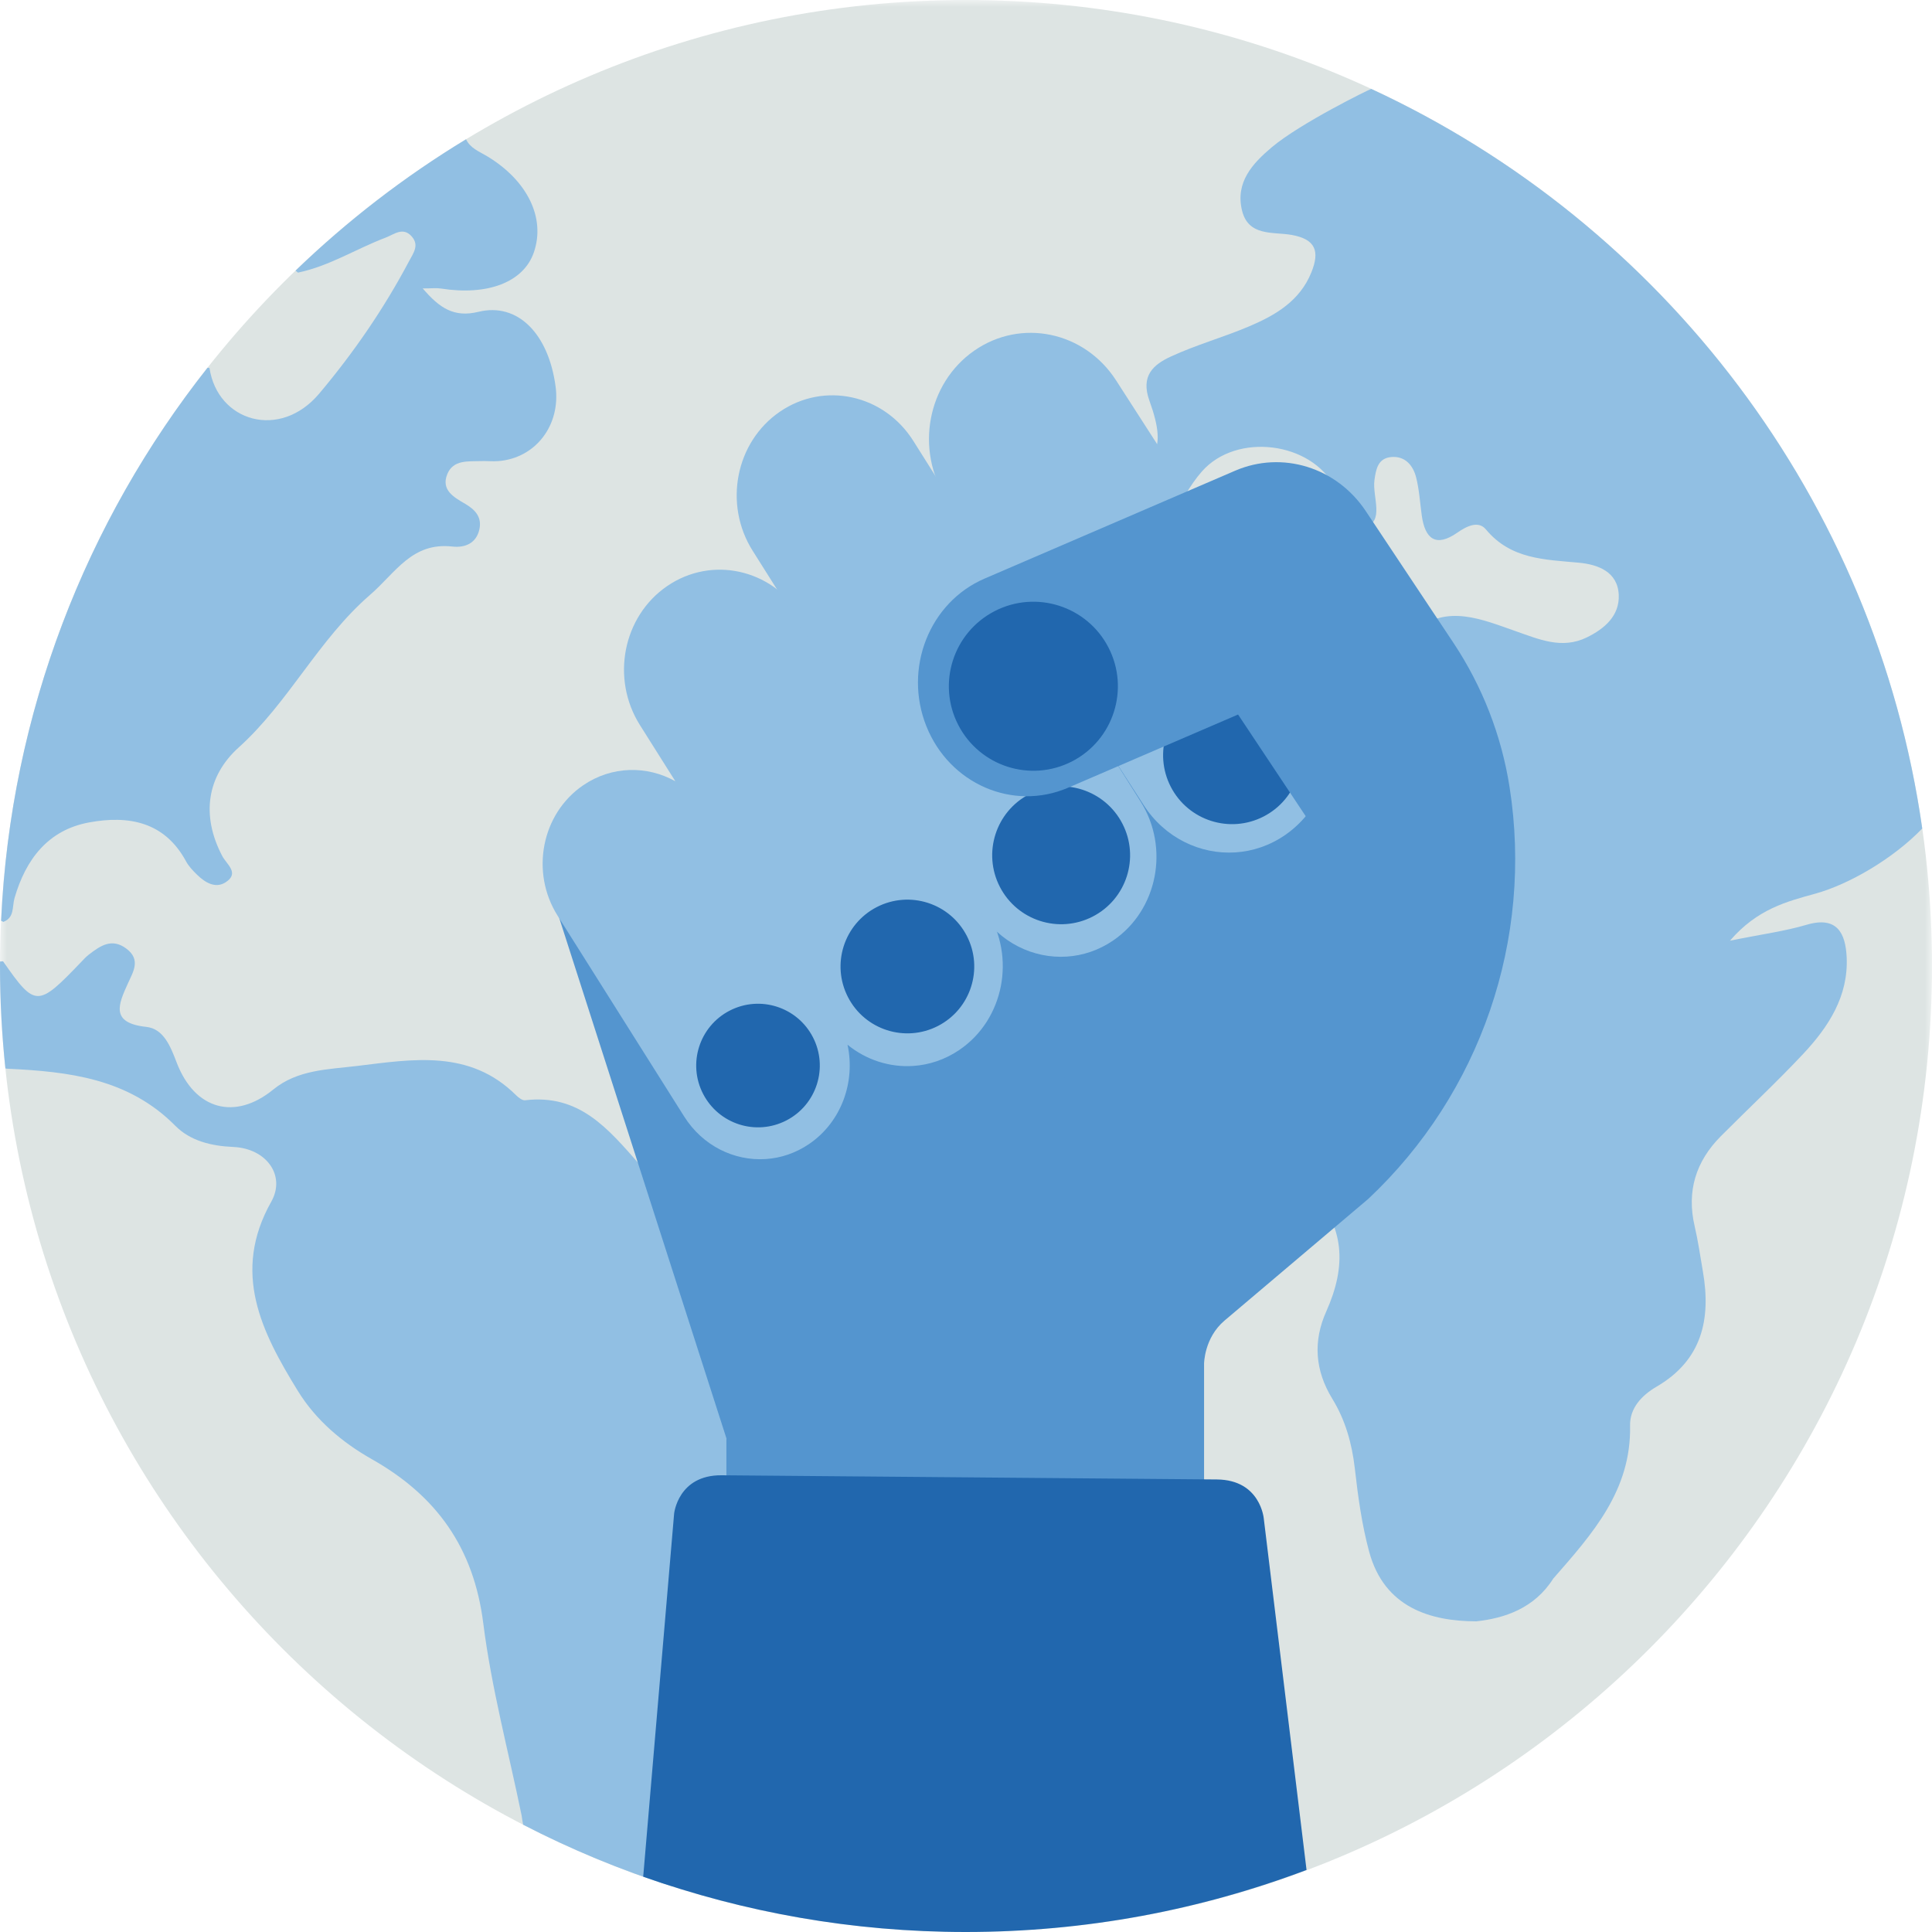 <svg width="140" height="140" viewBox="0 0 140 140" fill="none" xmlns="http://www.w3.org/2000/svg">
<mask id="mask0_101_7745" style="mask-type:luminance" maskUnits="userSpaceOnUse" x="0" y="0" width="140" height="140">
<path fill-rule="evenodd" clip-rule="evenodd" d="M0 0H140V140H0V0Z" fill="white"/>
</mask>
<g mask="url(#mask0_101_7745)">
<path fill-rule="evenodd" clip-rule="evenodd" d="M140 70C140 108.66 108.66 140 70 140C31.34 140 -0 108.66 -0 70C-0 31.34 31.34 0 70 0C108.66 0 140 31.34 140 70" fill="#DDE4E3"/>
</g>
<path fill-rule="evenodd" clip-rule="evenodd" d="M131.543 64.759C133.984 64.085 137.183 62.228 139.292 60.037C135.893 36.187 120.474 16.213 99.364 6.443C99.275 6.451 94.248 8.911 92.157 10.671C90.754 11.853 89.507 13.214 90.001 15.252C90.463 17.148 92.252 16.788 93.582 17.021C95.358 17.331 95.638 18.222 95.028 19.733C94.192 21.809 92.433 22.834 90.535 23.642C88.663 24.439 86.68 24.986 84.837 25.839C83.584 26.419 82.635 27.224 83.294 29.046C84.686 32.882 83.737 34.054 79.506 33.971C77.662 33.934 76.262 34.329 76.088 36.456C75.921 38.489 76.661 39.926 78.798 40.433C80.947 40.943 83.358 39.821 84.847 37.553C85.593 36.418 86.207 35.169 87.096 34.161C89.617 31.302 95.05 32.024 96.727 35.325C97.282 36.421 96.944 38.638 98.847 38.205C100.377 37.858 99.434 35.99 99.596 34.803C99.706 33.992 99.853 33.21 100.805 33.12C101.81 33.025 102.393 33.715 102.617 34.589C102.847 35.488 102.897 36.433 103.027 37.359C103.265 39.057 104.051 39.681 105.6 38.6C106.285 38.122 107.129 37.707 107.676 38.365C109.48 40.536 111.934 40.545 114.403 40.775C115.784 40.903 117.232 41.424 117.301 43.114C117.363 44.626 116.264 45.567 114.979 46.193C113.18 47.069 111.513 46.323 109.822 45.733C107.408 44.89 104.845 43.763 102.564 45.7C100.907 47.108 99.526 46.864 97.956 45.893C96.272 44.853 94.742 43.662 93.968 41.743C93.474 40.516 92.447 39.681 91.249 39.718C86.731 39.858 82.415 41.092 78.161 42.536C77.862 42.637 77.529 42.91 77.396 43.191C75.444 47.324 72.225 50.566 69.664 54.268C69.293 54.803 69.188 55.537 69.016 56.193C67.917 60.362 68.438 64.477 69.662 68.502C71.318 73.95 74.002 75.77 79.673 75.373C81.358 75.255 83.019 74.81 84.688 74.501C90.237 73.472 93.356 75.934 93.541 81.548C93.597 83.205 93.772 84.934 94.888 86.11C97.501 88.865 97.567 91.77 96.106 95.032C95.145 97.177 95.278 99.299 96.549 101.369C97.487 102.899 97.972 104.608 98.177 106.423C98.406 108.442 98.684 110.48 99.213 112.437C100.317 116.524 103.702 117.482 106.979 117.488C109.019 117.265 111.181 116.558 112.557 114.388C115.365 111.178 118.217 108.013 118.121 103.314C118.094 102.043 118.954 101.119 120.045 100.481C123.328 98.564 124.001 95.602 123.397 92.129C123.207 91.041 123.055 89.944 122.804 88.871C122.208 86.323 122.882 84.16 124.7 82.332C126.681 80.341 128.74 78.423 130.661 76.375C132.497 74.418 133.952 72.187 133.816 69.358C133.734 67.644 133.137 66.356 130.913 67.013C129.329 67.481 127.67 67.697 125.361 68.165C127.341 65.865 129.486 65.327 131.543 64.759" fill="#91BFE3"/>
<path fill-rule="evenodd" clip-rule="evenodd" d="M21.593 19.754C23.864 19.284 25.818 18.024 27.952 17.216C28.549 16.99 29.192 16.425 29.818 17.115C30.406 17.762 29.963 18.322 29.631 18.947C27.813 22.38 25.615 25.573 23.128 28.525C20.284 31.901 15.764 30.558 15.181 26.668C15.134 26.659 15.087 26.655 15.04 26.647C6.256 37.768 0.776 51.618 0.079 66.718C0.134 66.747 0.187 66.777 0.243 66.805C1.065 66.486 0.872 65.704 1.052 65.08C1.863 62.279 3.475 60.143 6.461 59.595C9.301 59.074 11.917 59.527 13.481 62.415C13.679 62.78 13.986 63.1 14.288 63.394C14.867 63.957 15.614 64.407 16.346 63.936C17.384 63.268 16.425 62.639 16.105 62.03C14.548 59.067 15.009 56.223 17.301 54.159C20.929 50.89 23.058 46.364 26.813 43.108C28.682 41.488 29.851 39.275 32.785 39.605C33.675 39.704 34.51 39.388 34.738 38.359C34.931 37.481 34.445 36.941 33.715 36.513C32.908 36.041 31.944 35.522 32.41 34.364C32.838 33.301 33.922 33.445 34.848 33.412C35.273 33.397 35.701 33.446 36.123 33.412C38.815 33.194 40.634 30.817 40.262 28.02C39.753 24.182 37.513 21.904 34.679 22.594C32.903 23.027 31.867 22.338 30.631 20.9C31.299 20.9 31.63 20.857 31.946 20.907C35.349 21.446 37.946 20.443 38.686 18.285C39.541 15.797 38.23 13.089 35.297 11.32C34.729 10.978 34.081 10.746 33.771 10.094C29.3 12.803 25.159 16.002 21.417 19.61C21.477 19.658 21.529 19.707 21.593 19.754" fill="#91BFE3"/>
<path fill-rule="evenodd" clip-rule="evenodd" d="M59.034 88.389C57.756 87.754 56.406 87.291 54.936 87.062C51.946 86.597 48.488 86.824 46.352 84.39C44.044 81.76 41.976 79.263 38.05 79.729C37.847 79.753 37.569 79.535 37.394 79.361C34.029 76.021 29.904 76.757 25.851 77.246C23.76 77.498 21.56 77.514 19.806 78.948C17.034 81.215 14.117 80.431 12.802 76.994C12.362 75.847 11.866 74.549 10.601 74.412C7.974 74.13 8.576 72.785 9.275 71.247C9.656 70.41 10.214 69.546 9.171 68.752C8.106 67.942 7.265 68.537 6.434 69.177C6.233 69.332 6.059 69.523 5.883 69.708C2.728 73.007 2.555 73.006 0.222 69.659C0.147 69.662 0.077 69.67 0.004 69.675C0.004 69.783 0 69.891 0 70C0 72.509 0.135 74.986 0.392 77.427C0.44 77.431 0.485 77.438 0.533 77.443C4.984 77.654 9.303 78.144 12.702 81.577C13.777 82.663 15.281 83.043 16.902 83.113C19.308 83.217 20.722 85.187 19.659 87.075C16.767 92.207 18.952 96.518 21.585 100.793C22.903 102.932 24.814 104.534 26.961 105.748C31.644 108.397 34.331 112.168 35.02 117.632C35.611 122.318 36.848 126.923 37.8 131.564C37.828 131.789 37.867 132.008 37.91 132.224C41.355 134.005 44.968 135.506 48.717 136.701C48.667 136.508 48.604 136.306 48.524 136.094C47.663 133.396 48.148 130.947 49.661 128.564C51.468 125.72 51.906 122.185 54.217 119.547C55.012 118.639 54.793 117.26 54.742 116.077C54.638 113.66 55.54 111.93 57.584 110.499C61.473 107.779 62.206 105.439 60.884 100.893C60.375 99.147 60.542 97.646 61.43 96.035C63.154 92.909 62.201 89.962 59.034 88.389" fill="#91BFE3"/>
<path fill-rule="evenodd" clip-rule="evenodd" d="M94.642 41.002L106.532 65.883L78.6 104.349L52.915 105.084L39.897 64.57L94.642 41.002Z" fill="#5495CF"/>
<path fill-rule="evenodd" clip-rule="evenodd" d="M42.259 56.904C44.329 55.49 46.89 55.466 48.937 56.612L46.373 52.544C44.25 49.175 45.134 44.663 48.35 42.466C51.566 40.269 55.894 41.218 58.017 44.587L71.51 65.995C73.633 69.363 72.748 73.876 69.532 76.073C68.488 76.786 67.328 77.168 66.163 77.243C64.473 77.352 62.775 76.813 61.415 75.706C61.998 78.399 60.975 81.297 58.638 82.893C57.661 83.562 56.572 83.92 55.48 83.99C53.209 84.136 50.922 83.038 49.577 80.905L40.405 66.353C38.414 63.195 39.244 58.964 42.259 56.904" fill="#91BFE3"/>
<path fill-rule="evenodd" clip-rule="evenodd" d="M89.522 61.768C90.784 61.687 92.038 61.268 93.162 60.483C96.556 58.113 97.453 53.31 95.162 49.754L80.877 27.566C78.587 24.01 73.98 23.048 70.586 25.418C67.192 27.788 66.296 32.592 68.585 36.147L82.871 58.336C84.403 60.715 86.974 61.933 89.522 61.768" fill="#91BFE3"/>
<path fill-rule="evenodd" clip-rule="evenodd" d="M77.3 69.319C78.464 69.244 79.625 68.862 80.668 68.149C83.884 65.952 84.77 61.439 82.647 58.071L66.184 31.951C64.061 28.582 59.733 27.632 56.517 29.83C53.302 32.027 52.416 36.539 54.539 39.908L71.002 66.029C72.436 68.303 74.876 69.475 77.3 69.319" fill="#91BFE3"/>
<path fill-rule="evenodd" clip-rule="evenodd" d="M79.182 66.418C76.729 67.681 73.717 66.717 72.453 64.264C71.19 61.811 72.155 58.799 74.608 57.536C77.06 56.272 80.073 57.237 81.336 59.69C82.599 62.143 81.635 65.155 79.182 66.418" fill="#2167AE"/>
<path fill-rule="evenodd" clip-rule="evenodd" d="M67.971 74.343C65.593 75.568 62.671 74.633 61.447 72.254C60.222 69.876 61.157 66.954 63.535 65.73C65.914 64.505 68.835 65.44 70.06 67.819C71.284 70.197 70.349 73.118 67.971 74.343" fill="#2167AE"/>
<path fill-rule="evenodd" clip-rule="evenodd" d="M56.978 81.194C54.779 82.326 52.08 81.462 50.947 79.263C49.815 77.065 50.68 74.365 52.878 73.233C55.077 72.101 57.776 72.965 58.909 75.164C60.041 77.362 59.176 80.062 56.978 81.194" fill="#2167AE"/>
<path fill-rule="evenodd" clip-rule="evenodd" d="M91.567 59.166C89.114 60.429 86.102 59.465 84.838 57.012C83.575 54.559 84.54 51.546 86.993 50.284C89.445 49.02 92.458 49.985 93.721 52.438C94.984 54.891 94.02 57.903 91.567 59.166" fill="#2167AE"/>
<path fill-rule="evenodd" clip-rule="evenodd" d="M109.387 57.023C108.801 53.289 107.412 49.726 105.318 46.578L98.97 37.037C96.856 33.86 92.913 32.64 89.503 34.109L71.342 41.929C67.342 43.652 65.456 48.439 67.128 52.624C68.8 56.807 73.398 58.803 77.398 57.081L89.715 51.777L95.648 60.694L56.16 97.79C53.28 100.497 52.191 104.507 52.965 108.211L51.988 120.103L87.569 131.495L87.469 123.864C87.491 121.579 87.511 119.424 87.524 117.485L87.386 117.457L87.251 107.194V98.832C87.251 98.832 87.25 96.95 88.737 95.692L99.149 86.878C107.288 79.231 111.121 68.055 109.387 57.023" fill="#5495CF"/>
<path fill-rule="evenodd" clip-rule="evenodd" d="M52.637 104.215V106.915L54.533 106.917L52.637 104.215Z" fill="#5495CF"/>
<path fill-rule="evenodd" clip-rule="evenodd" d="M77.686 55.172C74.678 56.72 70.987 55.538 69.438 52.531C67.889 49.525 69.072 45.832 72.079 44.283C75.085 42.735 78.778 43.918 80.326 46.924C81.874 49.931 80.692 53.624 77.686 55.172" fill="#2167AE"/>
<path fill-rule="evenodd" clip-rule="evenodd" d="M88.187 107.208L71.633 107.068L68.842 107.044L52.288 106.904C49.132 106.878 48.849 109.685 48.849 109.685L46.609 135.99C53.919 138.579 61.781 140 69.978 140C78.675 140 86.995 138.403 94.677 135.504L91.579 110.046C91.579 110.046 91.343 107.235 88.187 107.208" fill="#2167AE"/>
</svg>
